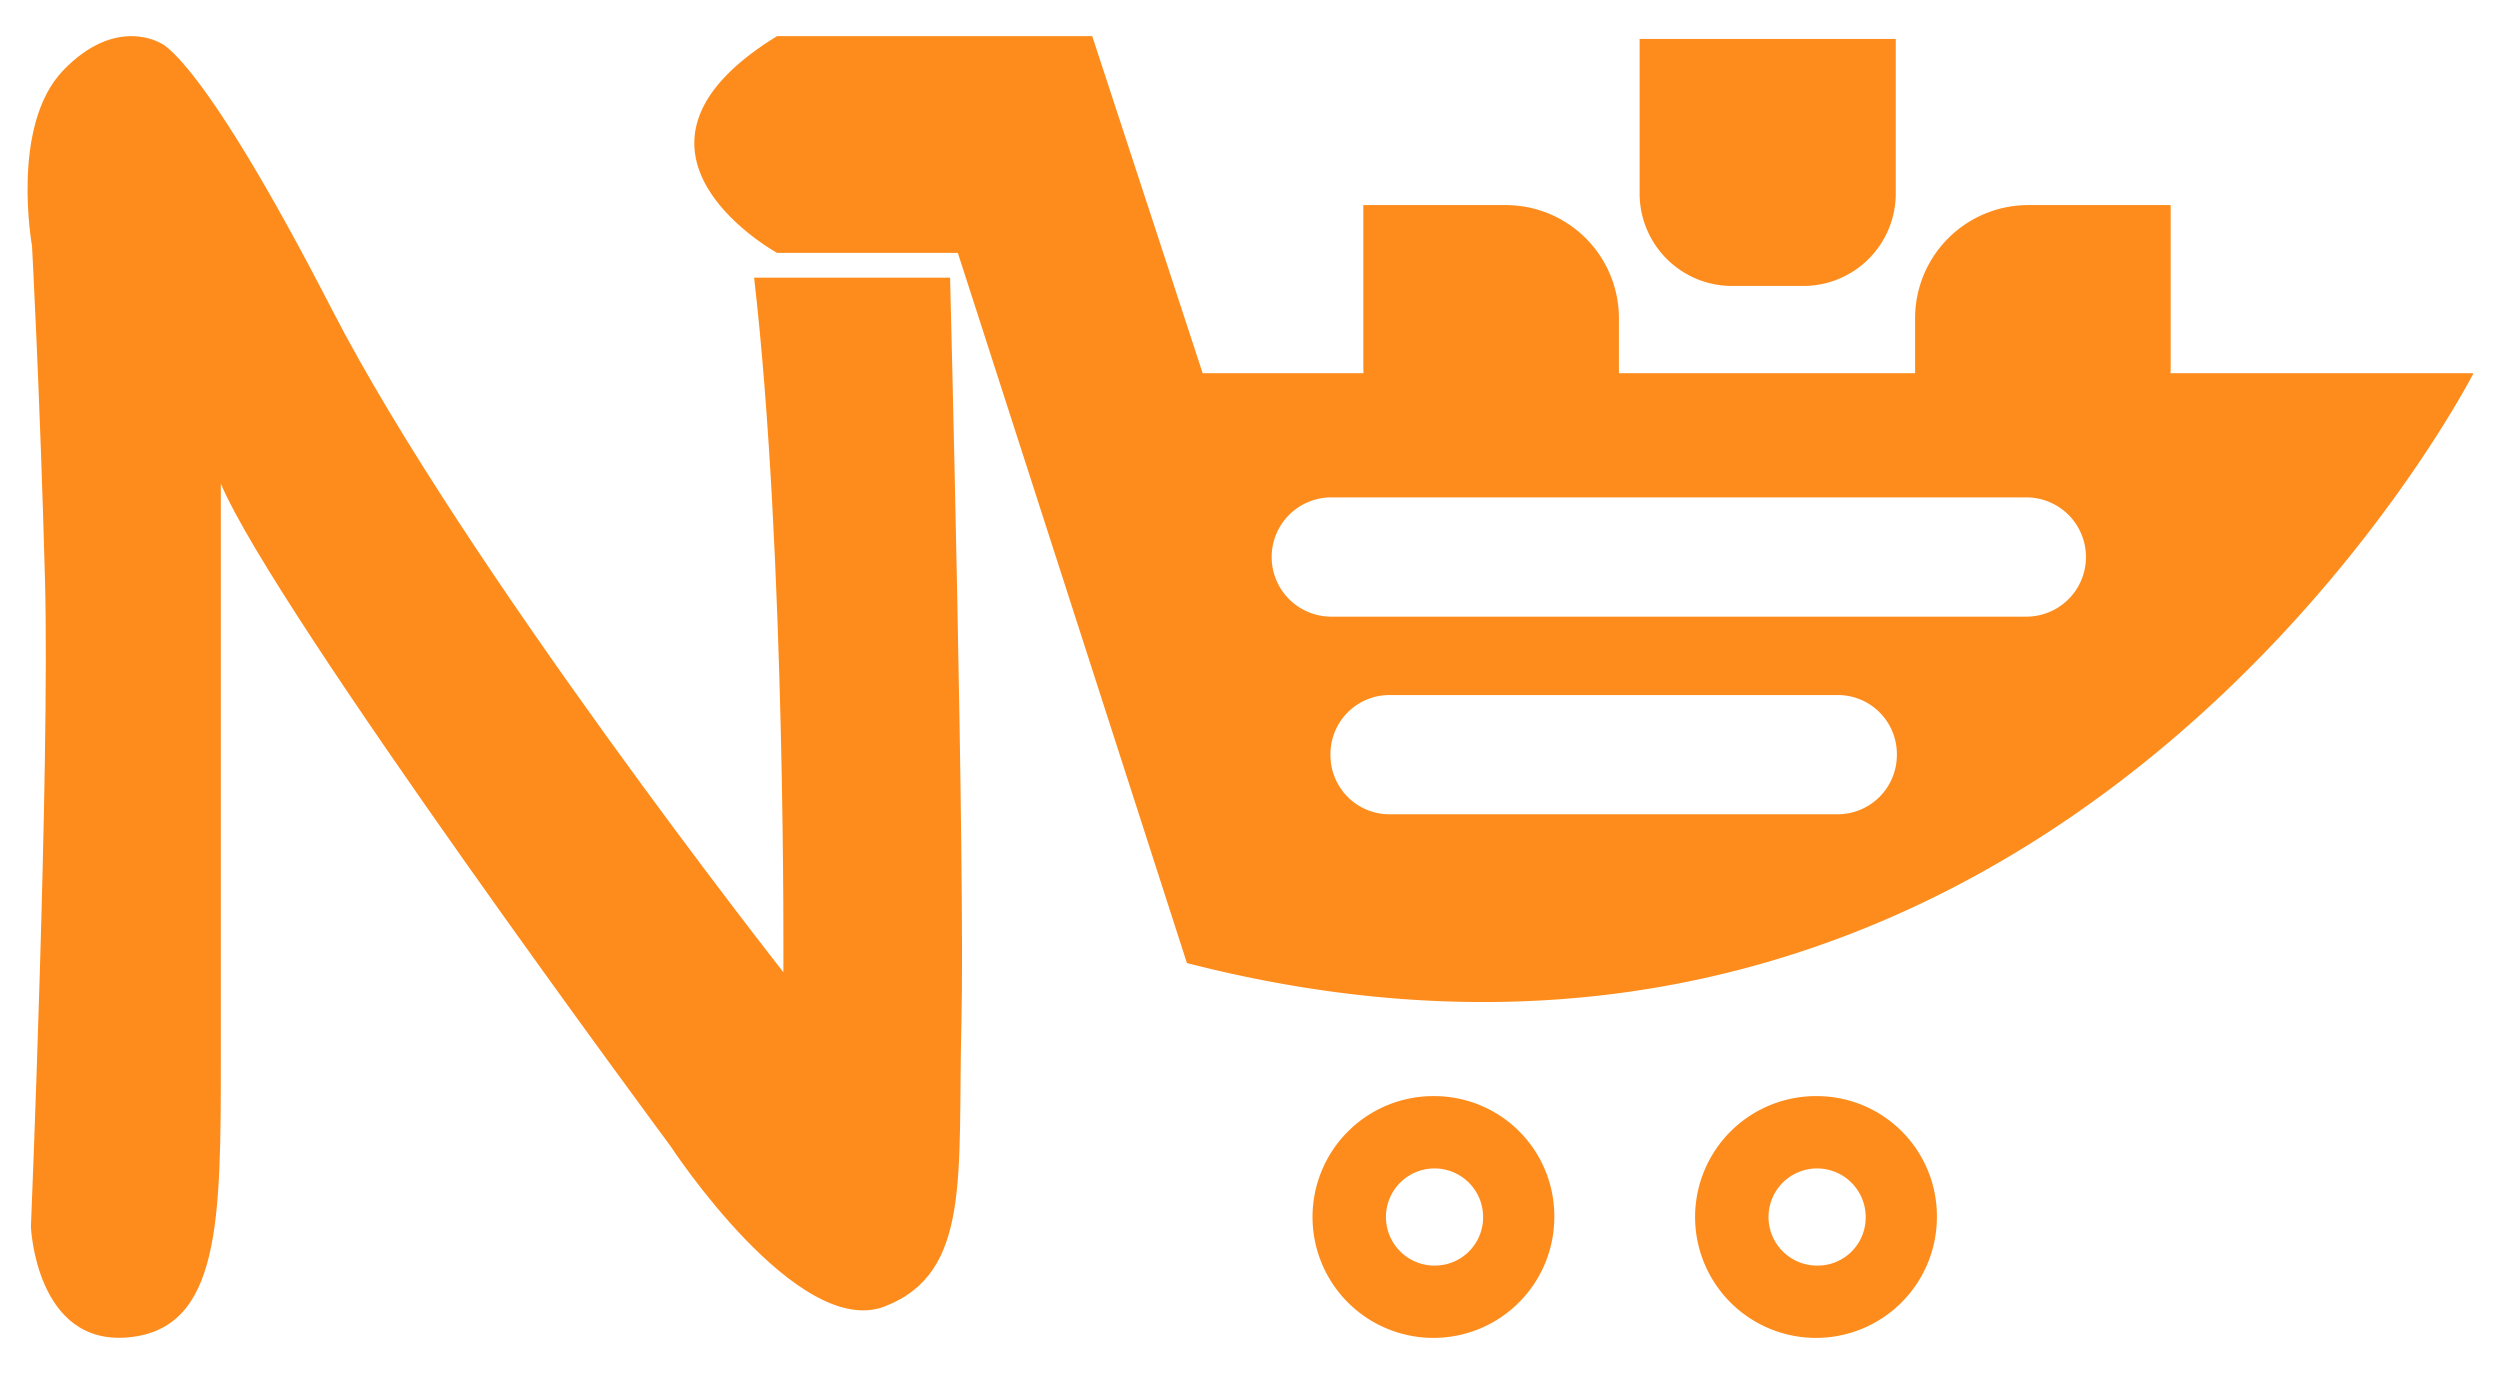 <svg id="Layer_1" data-name="Layer 1" xmlns="http://www.w3.org/2000/svg" viewBox="0 0 90.57 50"><defs><style>.cls-1{fill:#fd8c1c;}</style></defs><title>neykart-logo</title><path class="cls-1" d="M52,39.71a4.38,4.38,0,1,0,4.31,4.38A4.35,4.35,0,0,0,52,39.71Zm0,6.14a1.76,1.76,0,1,1,1.73-1.76A1.75,1.75,0,0,1,52,45.85Z"/><path class="cls-1" d="M65.85,39.71a4.38,4.38,0,1,0,4.32,4.38A4.35,4.35,0,0,0,65.85,39.71Zm0,6.14a1.76,1.76,0,1,1,1.74-1.76A1.74,1.74,0,0,1,65.85,45.85Z"/><path class="cls-1" d="M43.57,13.52l-4-12.21H28.15c-6.74,4.14,0,7.85,0,7.85H34.7L43,34.89C74.58,43,89.61,13.52,89.61,13.52ZM68.72,27.34a2.15,2.15,0,0,1-2.13,2.16H50.33a2.14,2.14,0,0,1-2.13-2.16h0a2.14,2.14,0,0,1,2.13-2.16H66.59a2.14,2.14,0,0,1,2.13,2.16Zm4.69-5H48.23a2.16,2.16,0,0,1,0-4.32H73.41a2.16,2.16,0,0,1,0,4.32Z"/><path class="cls-1" d="M62.75,1.41h2.58a3.35,3.35,0,0,1,3.35,3.35v5.6a0,0,0,0,1,0,0H59.4a0,0,0,0,1,0,0V4.76A3.35,3.35,0,0,1,62.75,1.41Z" transform="translate(128.08 11.77) rotate(-180)"/><path class="cls-1" d="M73.48,7.43h5.16a0,0,0,0,1,0,0v5.86a3.09,3.09,0,0,1-3.09,3.09H69.38a0,0,0,0,1,0,0V11.53a4.1,4.1,0,0,1,4.1-4.1Z"/><path class="cls-1" d="M49.38,7.43h6.18a3.09,3.09,0,0,1,3.09,3.09v5.86a0,0,0,0,1,0,0H53.49a4.1,4.1,0,0,1-4.1-4.1V7.43A0,0,0,0,1,49.38,7.43Z" transform="translate(108.04 23.81) rotate(-180)"/><path class="cls-1" d="M27.32,10.06h7.1s.55,21.59.41,27.05.38,9-2.78,10.22-7.76-5.81-7.76-5.81S9.94,22.15,8,17.52v20.8c0,5.88,0,9.82-3.35,10.13s-3.53-4-3.53-4S1.81,27.71,1.63,21,1.16,8.91,1.16,8.91.37,4.56,2.28,2.56s3.53-1,3.53-1,1.44.37,6.22,9.66,16.35,24,16.35,24S28.48,20.09,27.32,10.06Z"/></svg>